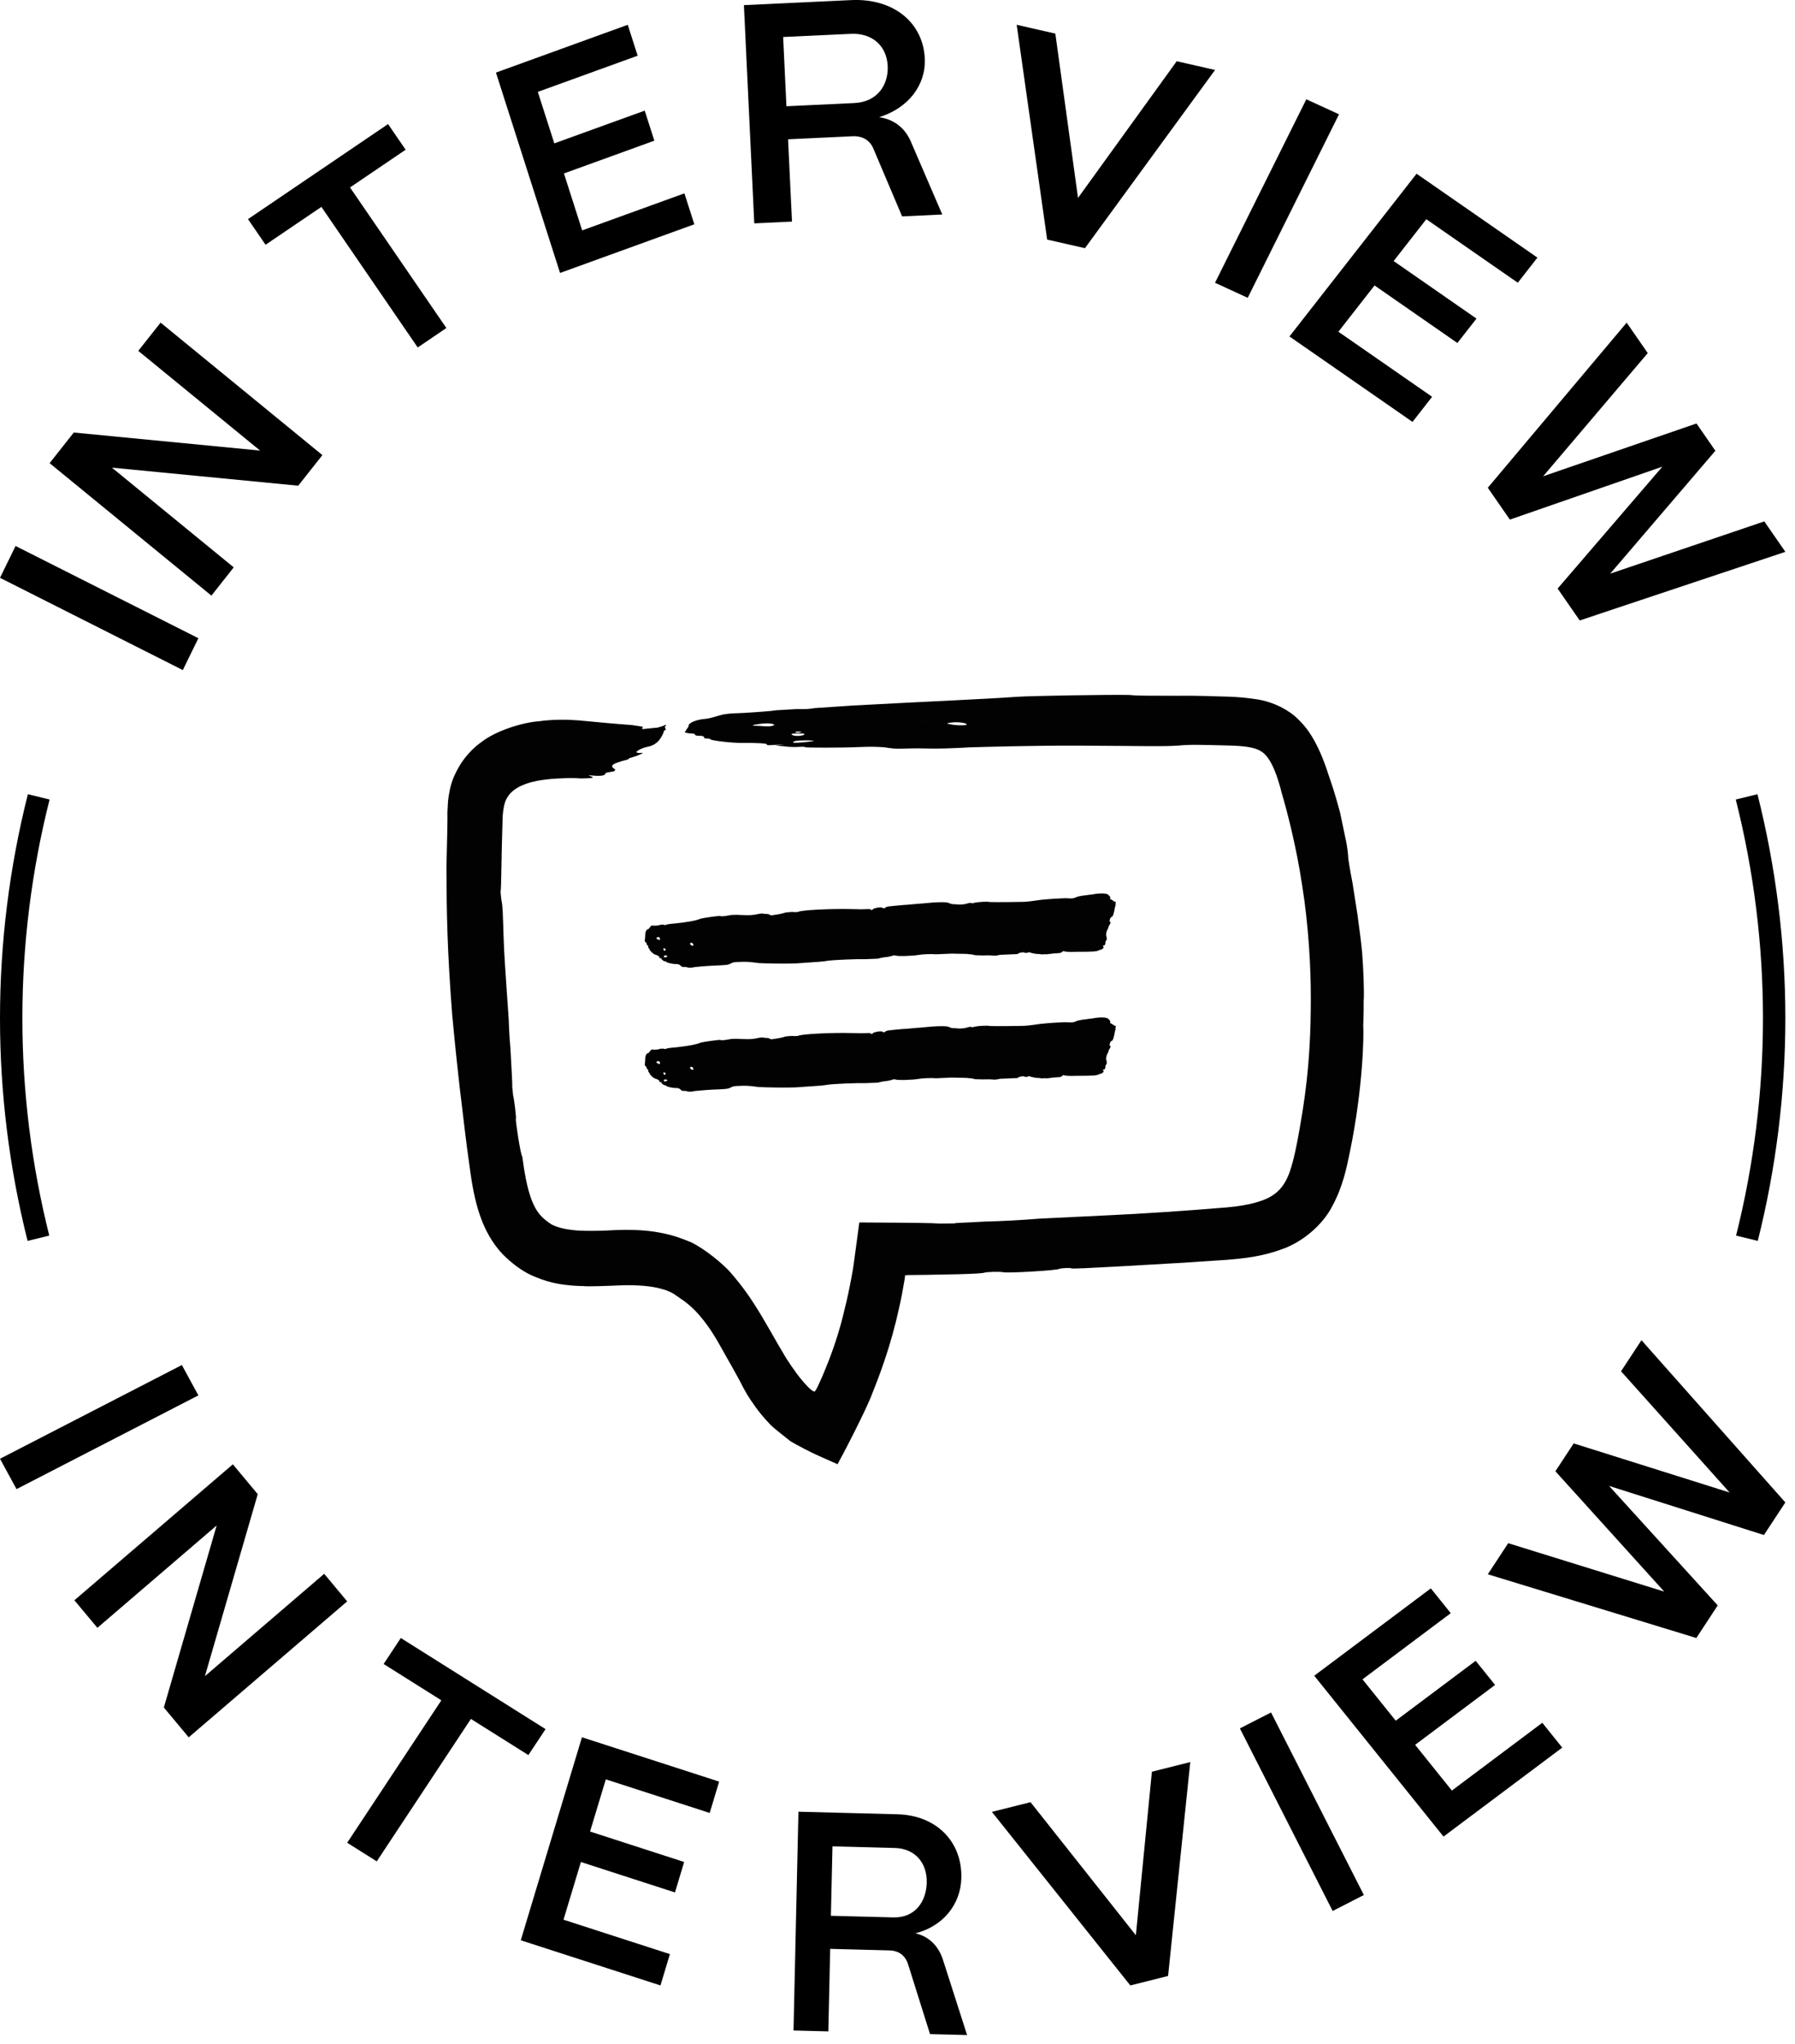 <?xml version="1.0" encoding="UTF-8"?> <svg xmlns="http://www.w3.org/2000/svg" fill="none" viewBox="0 0 58 66"><path fill="#020202" fill-rule="evenodd" d="M16.379 32.078c-.022-.377-.09-1.224-.106-1.791-.024-.754-.027-1.038-.072-1.226-.025-.189-.026-.283-.026-.283.026-.079.02-.983.067-2.419.023-.305.073-.486.141-.593.066-.118.152-.204.262-.281.221-.152.505-.232.735-.275.474-.082.749-.069.947-.085 0 0 .251-.006.443.013.378-.007.484-.019.293-.08-.092-.03.001-.022.099-.013.292.026.398-.009.402-.073.002-.022.104-.036.205-.051.103-.016.104-.038.106-.081-.099-.048-.096-.09-.095-.112.005-.064.305-.155.501-.201 0 0 .099-.023 0-.021 0 0 .099-.04.29-.097.189-.077.278-.115.089-.092-.096-.014-.096-.015-.098-.036.089-.09.266-.152.442-.185 0 0 .17-.062.165-.082.17-.088.3-.4.283-.418l.067-.035s-.01-.019-.019-.037c-.01-.019-.029-.058.023-.107-.011-.019-.011-.019-.072.012-.061.034-.134.04-.198.066-.118.012-.238.023-.359.035-.146.025-.149.005-.152-.018.068-.035.069-.045-.236-.084-.076-.023-.378-.031-.889-.08-.3-.028-.58-.054-.926-.086-.375-.03-.822-.034-1.275.028-.566.044-1.41.316-1.866.677-.172.118-.386.32-.552.541-.169.222-.28.457-.339.592-.116.272-.148.539-.169.662-.021.125-.018.252-.033.477.005.24-.005.712-.032 1.781.006 1.455.023 2.622.186 4.75.22 2.319.303 2.796.366 3.375.074.64.151 1.21.225 1.735.077.534.18 1.054.366 1.53.182.473.464.906.785 1.199.304.284.622.496.915.614.588.247.984.265 1.217.29.238.019.334.014.363.016.11.02.674 0 1.2-.022.539-.023 1.042.028 1.311.11.279.069.45.183.501.228.002-.004.058.037.144.1.089.053.203.143.318.245.287.25.588.667.728.899.145.217.408.713.556.964.144.251.337.606.428.79.055.093.132.252.366.573.112.161.273.361.507.605.132.13.406.332.638.522.266.152.554.307.891.461.199.088.403.179.627.278.473-.871 1.024-1.991 1.137-2.324.202-.499.359-.952.455-1.253.11-.336.266-.871.395-1.463.068-.295.126-.606.177-.911.007-.051.013-.101.019-.146l.001-.004c.031-.002.06-.005.086-.007.227-.002.435-.005.626-.007.403-.008.733-.015 1.017-.02.536-.014.798-.033.846-.054.096-.023.48-.033.577-.014.097.045 1.826-.059 1.824-.106.095-.026.383-.039.384-.017.001.011.169.008.433-.003.279-.014.626-.033 1.007-.052.722-.041 1.842-.105 2.203-.126.446-.03.918-.062 1.409-.094.519-.044 1.113-.103 1.75-.337.633-.214 1.317-.759 1.642-1.4.338-.626.46-1.228.565-1.741.432-2.082.455-3.828.432-4.073.001-.099.019-.396.014-.792.025-.297-.011-1.089-.049-1.582-.045-.493-.137-1.079-.144-1.178-.024-.155-.12-.763-.168-1.073-.097-.484-.117-.681-.136-.778-.001-.101-.028-.398-.097-.686-.055-.265-.148-.709-.162-.775-.026-.095-.146-.577-.342-1.137-.169-.518-.281-.812-.491-1.205-.113-.196-.249-.431-.534-.705-.275-.277-.776-.554-1.338-.639-.712-.107-1.137-.08-1.555-.103-.407-.012-.742-.013-1.03-.009-1.054-.002-1.246.001-1.533-.026-.575-.014-3.165.026-3.644.06-.958.072-2.874.149-5.265.28-.477.032-1.162.078-1.242.083-.19.031-.286.037-.574.031-.191.011-.477.028-.668.039-.19.033-.668.061-1.05.087-.574.016-.668.043-.856.099-.094.028-.282.084-.377.091-.286.019-.566.125-.558.232.003.043-.088.114-.085.157-.092.049.005.064.101.079.193.008.193.029.195.051.002.021.099.036.193.029.097.015.099.037.1.058l.002.021c.096.015.192.009.193.03.003.042.678.125 1.059.122.382-.005.86.01.767.059.002.021.096.016.381-.002l.19-.012-.284.039.288.026c.096.016.287.025.382.02.095-.005.285-.016.286.006 0 .005.071.009.189.012.143.001.307.002.466.003.369.001.82-.005 1.152-.021.38-.016.57-.002.761.011.191.035.381.049.477.046.19-.006.568-.019.854-.008.38.012.853-.005 1.422-.037.38-.011 1.991-.06 3.509-.055 2.467.013 2.658.033 3.229-.002.381-.036.666-.027 1.617-.002.504.012.846.053 1.058.189.2.122.44.444.665 1.349.158.53.467 1.69.659 2.977.208 1.285.284 2.69.28 3.657.004 2.164-.231 3.443-.371 4.256-.147.832-.237 1.125-.32 1.367-.081.211-.213.501-.494.697-.282.216-.835.362-1.507.421-1.405.119-2.918.214-3.716.25-1.04.051-1.608.079-2.364.115-.472.041-1.228.084-1.797.096-.473.032-.946.037-.946.058-.095.001-.284.002-.474.005-.279-.019-.645-.025-2.6-.036-.057.421-.113.847-.171 1.271-.033.255-.054.333-.07.436-.019.103-.039.205-.058.305-.078.398-.162.748-.225.992-.071.309-.245.899-.477 1.492l-.18.442c-.055.122-.109.243-.163.362-.046.092-.059.108-.08.136l-.014.026c-.068-.015-.103-.035-.2-.132-.26-.257-.497-.594-.729-.953-.348-.573-.69-1.221-1.03-1.743-.333-.525-.674-.913-.786-1.043-.231-.254-.789-.727-1.252-.95-.169-.071-.543-.23-1.011-.312-.467-.091-1.002-.101-1.452-.082-.812.05-1.325.012-1.387-.007 0 0-.353-.024-.646-.168-.112-.069-.314-.212-.437-.383-.135-.178-.246-.454-.318-.716-.14-.528-.187-1.015-.205-1.106-.021.003-.081-.298-.13-.602-.026-.183-.045-.317-.06-.418-.015-.115-.022-.191-.016-.192.022-.003-.058-.659-.088-.751l-.03-.281c.01-.097-.029-.662-.057-1.228-.044-.47-.056-.943-.056-.943-.007-.093-.026-.376-.058-.847Zm9.248-8.102c-.002-.043.092-.069.473-.069.191.011.286.005.097.037-.283.037-.569.052-.57.031Zm-.013-.235c-.098-.037-.004-.064.188-.053.19-.01.191.011.193.033-.093.048-.283.058-.38.02Zm.186-.074c-.095.005-.096-.016-.096-.016-.002-.022-.002-.022.094-.026 0 0 .096-.005.096.016l-.094.026Zm4.949-.27c-.192-.038-.192-.038-.002-.065.19-.027.477.011.478.053.096.041-.285.048-.477.012Zm-3.909.085-.095.005c.095-.005.19-.009.19-.009l-.096.005Zm3.048-.168c-.19.006-.19.006-.095.003l.286-.009-.191.005Zm-5.344.127c-.287-.003-.289-.025-.004-.064.284-.039.477-.008.481.035-.093.048-.188.054-.477.029Z" clip-rule="evenodd"></path><path fill="#020202" fill-rule="evenodd" d="M33.8 30.818c.065-.003.211-.029.31-.034.131-.005.18-.008.211-.05.032-.023.049-.023.049-.023.017.02.165.035.427.024.507-.001.638-.006.718-.051 0 0 .049-.023.081-.024.064-.044.08-.066.045-.106-.017-.02-.001-.02.016-.021.049-.002.064-.045.061-.107-.001-.02.014-.042.03-.064.015-.021.014-.042.013-.084-.018-.041-.02-.082-.021-.103-.002-.062.042-.168.073-.211 0 0 .015-.021-.001-.021 0 0 .014-.042.045-.085.03-.064.045-.085.013-.083-.017-.02-.017-.02-.018-.041.013-.084.044-.127.076-.128 0 0 .032-.023.031-.043.031-.043.07-.273.07-.294l.016-.001s-.001-.02-.002-.042c-.001-.02-.003-.062.013-.083-.001-.02-.001-.02-.017-.02-.017 0-.033-.02-.05-.019-.017-.02-.051-.039-.084-.059-.033.002-.034-.02-.035-.04.016-.021.014-.042-.053-.102-.036-.06-.265-.072-.526-.019-.081.003-.195.029-.261.032-.049.002-.13.026-.163.027-.033.002-.064.024-.08.024-.017.001-.032.022-.065.024-.032.023-.114.026-.294.013-.245.01-.442.018-.801.054-.391.058-.473.061-.57.065-.868.016-1.065.004-1.081.005-.034-.02-.345-.006-.474.02-.065.024-.114.026-.131.006 0 0-.066.002-.13.026-.081.024-.179.029-.228.03-.049.002-.148-.014-.197-.012-.049.002-.115-.016-.149-.036-.033-.019-.116-.036-.394-.025-.196.008-.441.039-.555.045-.114.004-.359.035-.539.043-.392.037-.555.044-.57.086-.016.022-.081.024-.099.004-.018-.041-.311.013-.309.054-.015.021-.064.023-.065.002-.001-.021-.116-.016-.246-.01-.131.005-.312-.008-.377-.005-.59-.017-1.654.028-1.732.094-.017.001-.066.003-.131.005-.05-.018-.18.008-.261.011-.081.024-.179.049-.195.05-.033.001-.114.025-.179.028-.081.024-.115.005-.131.005-.017-.02-.067-.038-.117-.036-.065.003-.115-.016-.131-.015-.017.001-.098.004-.195.029-.179.029-.179.029-.491.021-.197-.013-.328-.007-.425.017-.179.029-.212.029-.262.011-.098.004-.538.064-.619.088-.161.069-.486.124-.894.162-.099.004-.195.029-.212.029-.032.023-.048.023-.098.004-.033.002-.082.004-.114.005-.032.023-.114.026-.179.029-.099-.017-.114.004-.145.048-.015.021-.046.064-.063.065-.049.002-.094.087-.09.191.002.042-.012.104-.01.146-.014.042.002.063.02.083.033.02.035.04.036.06.001.021.018.041.034.04.017.021.018.041.019.062l.001.02c.017.02.034.02.035.04.002.042.121.161.188.179.066.018.15.056.135.098.001.021.017.02.067.018.049-.002.049-.002.033-.002l-.048.023.051.039c.017.02.051.039.067.039.017-.001.049-.002.05.018.001.021.2.075.314.07.065-.003.099.017.133.035.034.04.068.06.084.059.033-.002.099-.004.148.014.066.018.148.015.245-.01.065-.003.342-.035.604-.046.426-.018.458-.02.554-.065.064-.045.113-.047.277-.054.179-.008.294-.012.624.036.197.012.853.026 1.196.012.768-.053.915-.06 1.029-.085.196-.029.948-.061 1.226-.052.179-.008.278-.011.409-.017.081-.024.21-.051.309-.055.08-.024.162-.027.161-.048.017-.001.049-.002.082-.003.067.039.557.018.737-.011.114-.025.441-.039.589-.024.033-.002.261-.011.507-.022.246.011.492.001.542.019.049-.002.148.014.214.033.049-.002.214.012.361.005.131-.005.246.011.263.01 0 0 .082-.003.179-.028.082-.004.245-.011.36-.015.114-.004.196-.008.213-.009-.002-.042.21-.071.21-.051.001.021.115.016.131-.005.016-.001.033-.002.049-.002.017.021.116.037.215.054.082-.004.164.014.164.014.016-.001.065-.002.147-.006Zm-12.349.083c-.002-.041.014-.063.08-.045.033.02.05.019.018.041-.049.023-.097.025-.099.004Zm-.009-.228c-.018-.041-.003-.063.031-.043.033-.002.033.02.034.04-.014.042-.047.044-.065.003Zm.878-.162c-.035-.04-.035-.04-.003-.062.032-.023.083.017.085.058.018.041-.048.044-.082.004Zm-1.073-.184c-.05-.018-.051-.039-.003-.062.049-.023.083.017.084.059-.014.042-.03.043-.081.003Zm12.553 4.497c.065-.003.211-.029.31-.034.131-.005.18-.008.211-.05.032-.023.049-.024.049-.024.017.02.165.035.427.024.507-.001.638-.006.718-.051 0 0 .049-.023.081-.024.064-.044.08-.066.045-.106-.017-.02-.001-.02.016-.021.049-.002.064-.045.061-.107-.001-.02.014-.042.03-.064.015-.021.014-.042.013-.084-.018-.041-.02-.082-.021-.103-.002-.062.042-.168.073-.211 0 0 .015-.021-.001-.02 0 0 .014-.042.045-.086.03-.064.045-.085.013-.083-.017-.02-.017-.02-.018-.041.013-.084.044-.127.076-.128 0 0 .032-.023.031-.043.031-.043.07-.273.07-.294l.016-.001s-.001-.02-.002-.042c-.001-.02-.003-.062.013-.083-.001-.02-.001-.02-.017-.02-.017 0-.033-.02-.05-.019-.017-.02-.051-.039-.084-.059-.033.002-.034-.02-.035-.04.016-.021.014-.042-.053-.102-.036-.06-.265-.072-.526-.019-.081.003-.195.029-.261.032-.049.002-.13.026-.163.027-.033.002-.064.023-.08.024-.017.001-.032.022-.065.023-.032.023-.114.026-.294.013-.245.01-.442.018-.801.054-.391.058-.473.061-.57.065-.868.016-1.065.004-1.081.004-.034-.02-.345-.006-.474.02-.065.023-.114.026-.131.006 0 0-.066.002-.13.026-.081.024-.179.029-.228.03-.049.002-.148-.014-.197-.012-.049.002-.115-.016-.149-.036-.033-.019-.116-.036-.394-.025-.196.008-.441.039-.555.045-.114.004-.359.035-.539.043-.392.037-.555.044-.57.086-.016.022-.081.024-.099.004-.018-.041-.311.013-.309.054-.015.021-.064.023-.065.002-.001-.021-.116-.016-.246-.01-.131.005-.312-.008-.377-.005-.59-.017-1.654.028-1.732.094-.017.001-.066.003-.131.005-.05-.018-.18.008-.261.011-.081.024-.179.049-.195.05-.033.001-.114.025-.179.028-.081.024-.115.004-.131.005-.017-.02-.067-.038-.117-.036-.065.003-.115-.016-.131-.015-.017.001-.098.004-.195.029-.179.029-.179.029-.491.021-.197-.013-.328-.007-.425.017-.179.029-.212.029-.262.011-.098.004-.538.064-.619.088-.161.069-.486.124-.894.162-.099.004-.195.029-.212.029-.032.023-.048.023-.098.004-.033.002-.082.003-.114.005-.032.023-.114.026-.179.029-.099-.017-.114.004-.145.048-.015.021-.046.064-.063.065-.049.002-.094.087-.09.191.002.042-.012.104-.01.146-.014.042.002.063.02.083.033.02.035.04.036.06.001.021.018.041.034.04.017.021.018.041.019.062l.001.02c.017.02.034.02.035.04.002.042.121.161.188.179.066.018.15.056.135.098.001.021.017.02.067.018.049-.002.049-.002.033-.002l-.048.023.051.039c.017.02.051.039.067.039.017-.001.049-.002.05.018.001.021.2.075.314.07.065-.003.099.017.133.035.034.04.068.06.084.059.033-.002.099-.004.148.014.066.018.148.015.245-.01.065-.003.342-.036.604-.046.426-.018.458-.02.554-.065.064-.045.113-.047.277-.054.179-.008.294-.012.624.036.197.012.853.026 1.196.012.768-.053.915-.06 1.029-.085.196-.029.948-.061 1.226-.052.179-.008.278-.011.409-.017.081-.024.21-.051.309-.055.08-.024.162-.027.161-.048.017-.001.049-.002.082-.003.067.039.557.018.737-.011.114-.025.441-.039.589-.024.033-.002.261-.011.507-.022.246.011.492.001.542.019.049-.002.148.014.214.033.049-.002.214.012.361.005.131-.005.246.011.263.01 0 0 .082-.003.179-.028.082-.004.245-.011.36-.015.114-.005.196-.008.213-.009-.002-.042.21-.071.21-.051.001.021.115.016.131-.005.016-.001.033-.002.049-.002.017.021.116.037.215.054.082-.004.164.014.164.014.016-.001.065-.002.147-.006Zm-12.349.083c-.002-.041.014-.063.08-.045.033.02.05.019.018.041-.049.023-.097.025-.099.004Zm-.009-.228c-.018-.041-.003-.063.031-.043.033-.002.033.02.034.04-.014.042-.047.044-.065.003Zm.878-.162c-.035-.04-.035-.04-.003-.062.032-.023.083.017.085.058.018.041-.048.044-.082.004Zm-1.073-.184c-.05-.018-.051-.039-.003-.062.049-.023.083.017.084.059-.014.042-.03.043-.081.003Z" clip-rule="evenodd"></path><path fill="#000" fill-rule="evenodd" d="M5.907 21.638 0 18.659l.503-1.028 5.907 2.978-.503 1.029Zm.924-2.404-5.228-4.278.781-.989 6.02.583-3.936-3.22.721-.912 5.228 4.278-.781.988-6.02-.583 3.936 3.22-.721.913Zm6.666-8.014-3.112-4.539-1.804 1.223-.568-.828L12.539 4.007l.568.828-1.797 1.218 3.113 4.539-.925.628Zm4.6-2.404L16.025 2.344 20.284.801l.32.998-3.226 1.168.533 1.663 2.921-1.057.311.97-2.921 1.058.589 1.839 3.304-1.196.32.999-4.337 1.571Zm7.315-5.385 2.19-.103c.75-.035 1.11-.587 1.081-1.201-.031-.644-.498-1.066-1.188-1.034l-2.19.102.106 2.235Zm-1.04 3.782L24.037.166l3.468-.163C28.853-.06 29.825.711 29.882 1.889c.041.865-.544 1.609-1.475 1.895.471.069.819.335 1.012.76l1.028 2.383-1.298.061-.927-2.186c-.115-.277-.355-.417-.679-.402l-2.079.098.127 2.657-1.217.058Zm9.464.524L32.851.801 34.1 1.085l.733 5.306 3.189-4.414 1.239.282-4.204 5.755-1.22-.277Zm5.424 1.394 2.95-5.925 1.056.485-2.95 5.926-1.056-.486Zm2.404 1.735 4.108-5.256 3.905 2.709-.634.811-2.956-2.051-1.056 1.351 2.677 1.858-.617.788-2.677-1.858-1.168 1.494 3.028 2.101-.633.811-3.976-2.759Zm6.41 4.884 4.487-5.331.681.983-3.38 3.978 4.955-1.705.61.881-3.397 3.968 4.978-1.687.681.983-6.645 2.216-.714-1.03 3.384-3.936-4.927 1.709-.714-1.03ZM0 47.106l5.876-3.027.534.98-5.876 3.027L0 47.106Zm2.404 4.569 5.12-4.39.804.964-1.707 5.877 3.854-3.305.743.89-5.12 4.39-.804-.963 1.707-5.878-3.854 3.305-.743-.889Zm8.814 7.831 3.043-4.6-1.865-1.173.555-.839 4.677 2.942-.555.838-1.857-1.167-3.042 4.599-.956-.601Zm5.609 3.149 1.977-6.556 4.433 1.432-.305 1.012-3.357-1.085-.509 1.685 3.04.983-.296.984-3.04-.983-.562 1.863 3.438 1.111-.305 1.012-4.515-1.459Zm10.021-.791 2.022.052c.693.018 1.061-.507 1.075-1.123.015-.646-.388-1.101-1.024-1.118l-2.022-.053-.051 2.241Zm-1.208 3.705.159-7.066 3.203.083c1.245.033 2.088.873 2.061 2.054-.019.868-.606 1.57-1.483 1.789.429.102.732.393.881.831l.788 2.455-1.198-.031-.708-2.251c-.088-.285-.3-.443-.599-.451l-1.919-.05-.06 2.665-1.124-.029Zm10.883-1.456-4.473-5.605 1.249-.313 3.403 4.297.518-5.281 1.24-.311-.717 6.907-1.22.306Zm6.538-2.404-2.998-5.896 1.007-.515 2.999 5.895-1.008.516Zm3.581-2.404-4.176-5.193 3.767-2.821.644.801-2.852 2.136 1.074 1.336 2.583-1.934.627.779-2.583 1.934 1.187 1.477 2.922-2.189.644.802-3.836 2.873Zm8.171-6.411-6.739-2.058.659-1.004 5.041 1.563-3.516-3.885.591-.9 5.038 1.585-3.508-3.914.66-1.004 4.649 5.239-.692 1.052-5.003-1.585 3.51 3.858-.691 1.053ZM.891 40.071C.3 37.717 0 35.298 0 32.88c0-2.435.304-4.869.901-7.234l.701.172c-.583 2.309-.879 4.685-.879 7.062 0 2.36.292 4.723.869 7.019l-.702.172Zm55.907 0-.702-.172c.577-2.297.869-4.659.869-7.019 0-2.377-.296-4.753-.879-7.062l.701-.172c.597 2.365.901 4.799.901 7.234 0 2.418-.3 4.838-.891 7.191" clip-rule="evenodd"></path></svg> 